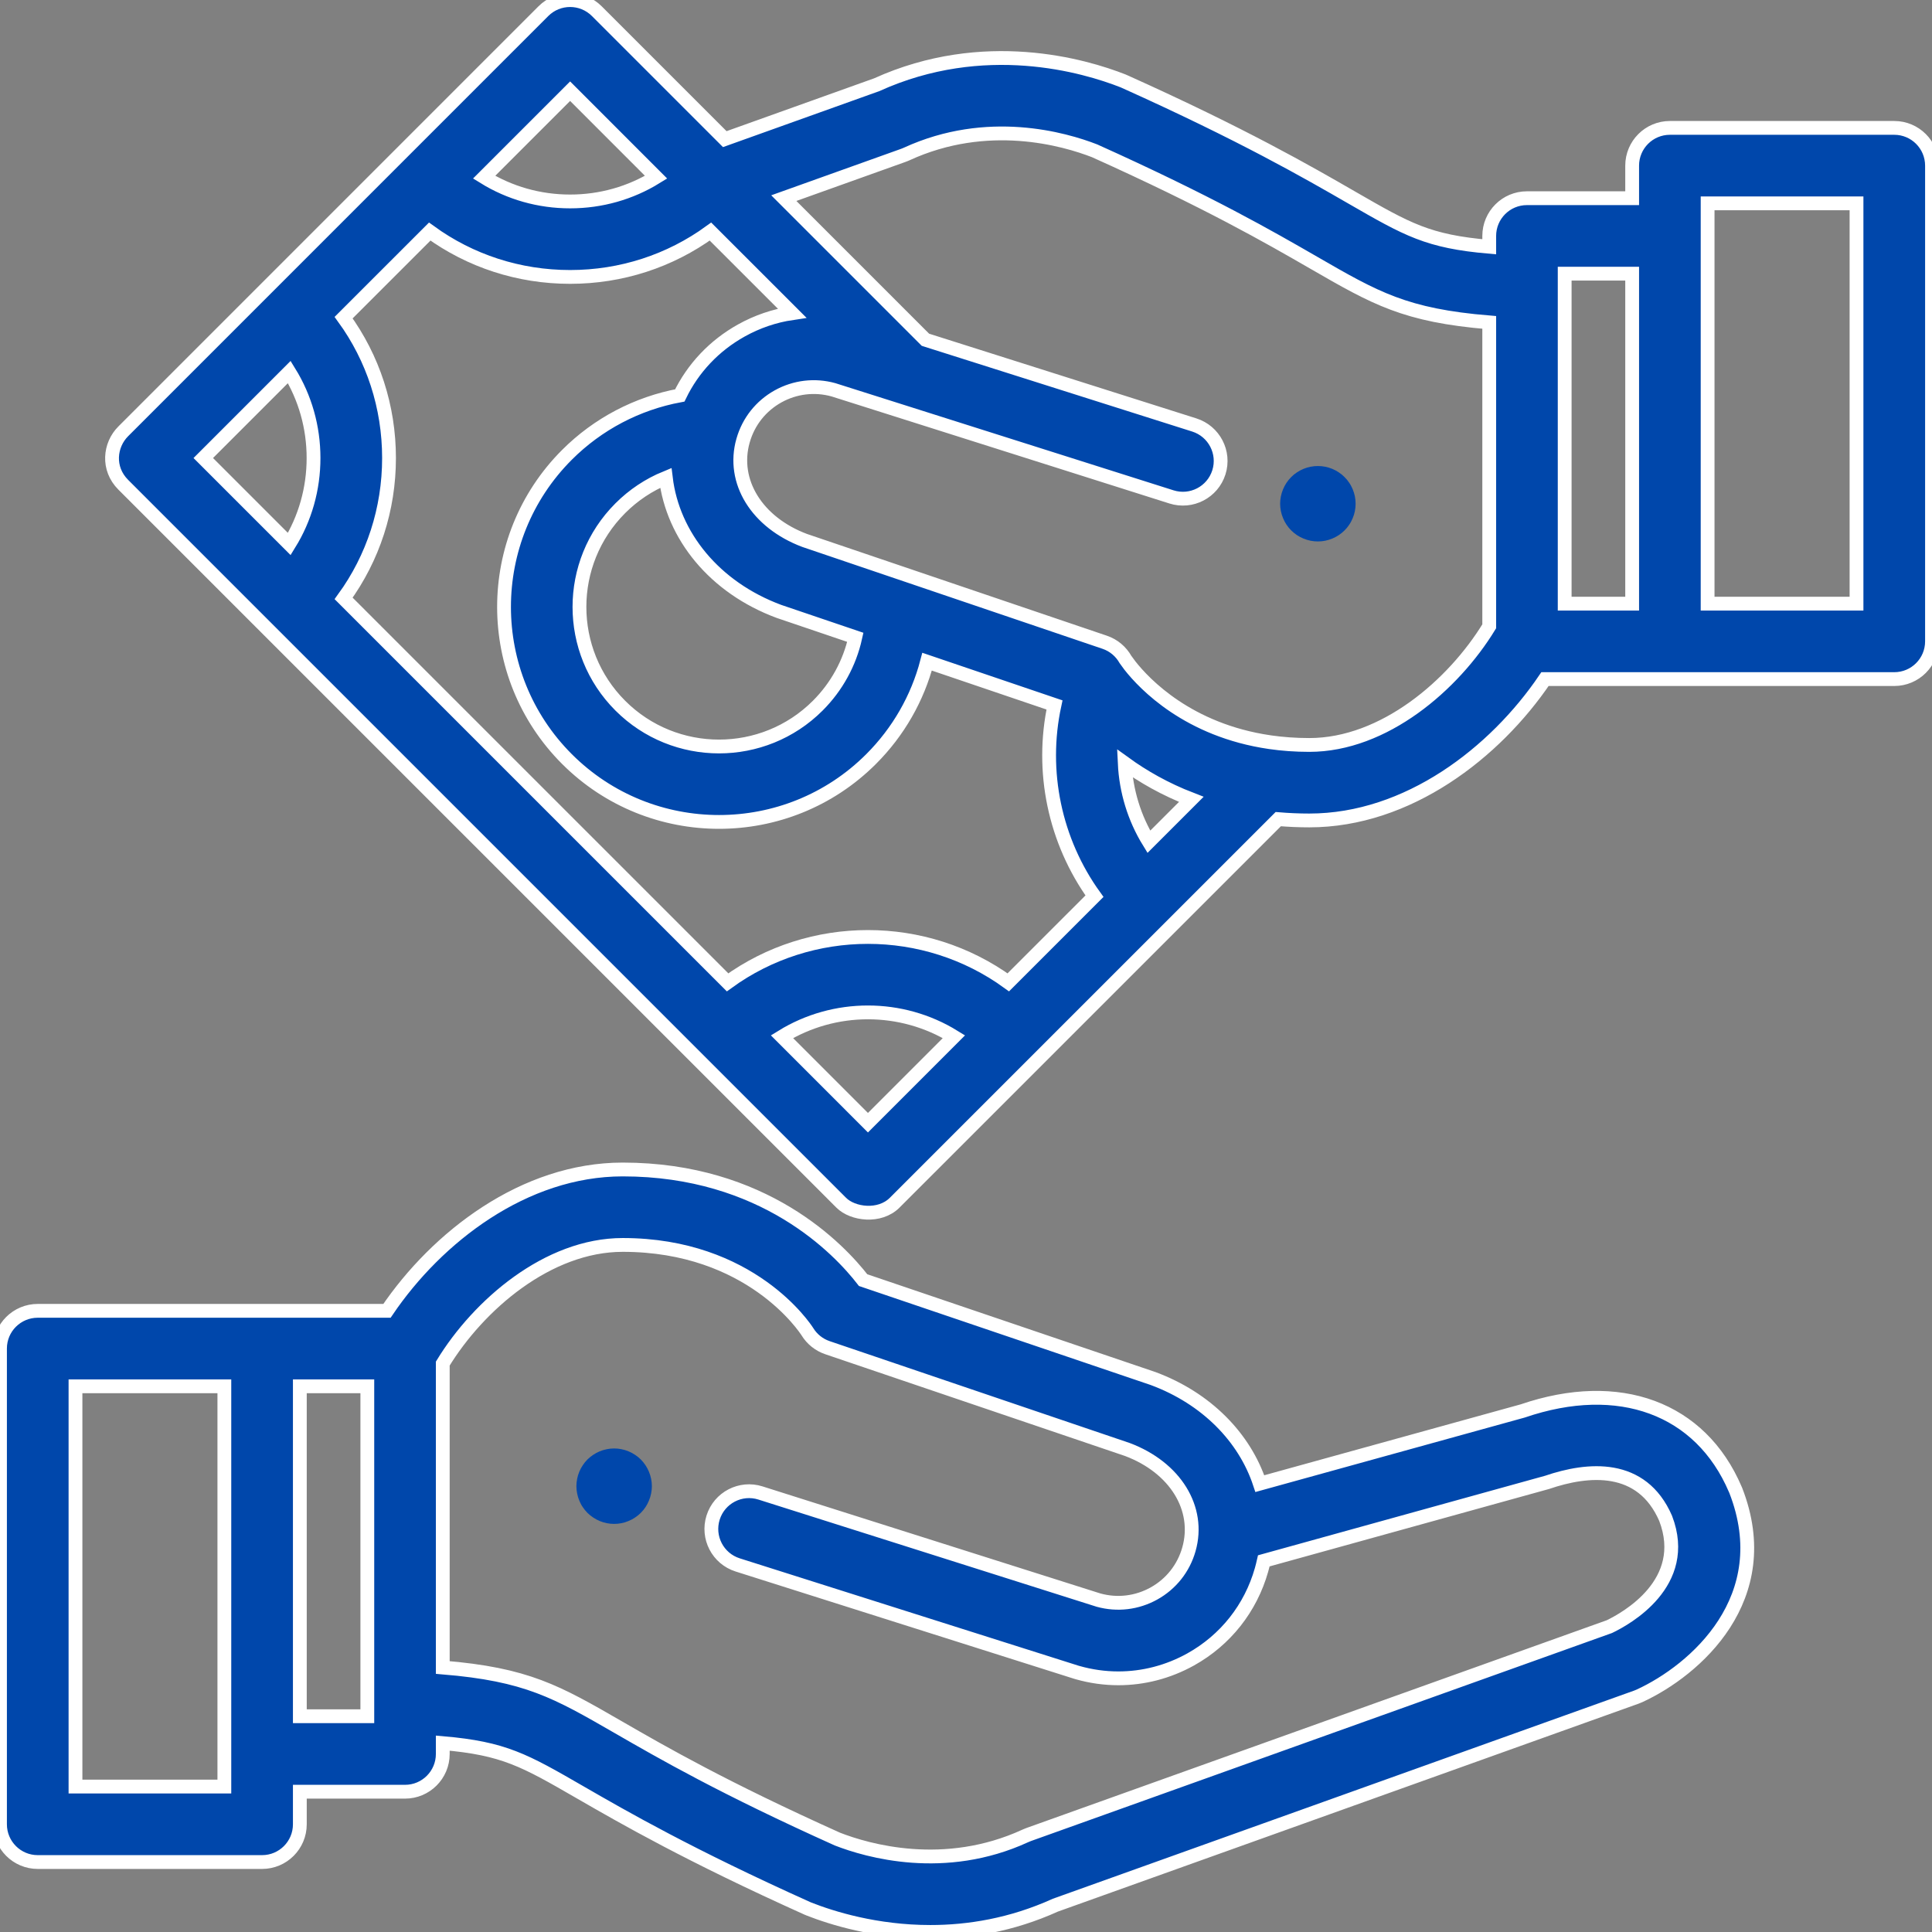 <svg width="56" height="56" viewBox="0 0 56 56" fill="none" xmlns="http://www.w3.org/2000/svg">
<rect x="0" y="0" width="56" height="56" fill="#808080" stroke="none"/>
<g clip-path="url(#clip0_7200_14717)">
<path d="M18.873 42.864C18.858 42.794 18.838 42.725 18.81 42.659C18.783 42.593 18.749 42.53 18.71 42.471C18.67 42.41 18.624 42.355 18.574 42.304C18.524 42.254 18.468 42.208 18.408 42.169C18.349 42.129 18.285 42.095 18.219 42.068C18.153 42.041 18.084 42.019 18.014 42.006C17.873 41.977 17.727 41.977 17.587 42.006C17.517 42.019 17.449 42.041 17.382 42.068C17.316 42.095 17.253 42.129 17.194 42.169C17.134 42.208 17.078 42.254 17.027 42.304C16.977 42.355 16.931 42.41 16.892 42.471C16.851 42.53 16.819 42.593 16.791 42.659C16.764 42.725 16.742 42.794 16.729 42.864C16.715 42.934 16.707 43.007 16.707 43.078C16.707 43.149 16.715 43.221 16.729 43.291C16.742 43.361 16.764 43.43 16.791 43.495C16.819 43.562 16.851 43.626 16.892 43.685C16.931 43.745 16.977 43.8 17.027 43.851C17.078 43.901 17.134 43.947 17.194 43.986C17.253 44.026 17.316 44.06 17.382 44.087C17.449 44.115 17.517 44.136 17.587 44.15C17.657 44.164 17.73 44.171 17.801 44.171C17.872 44.171 17.944 44.164 18.014 44.15C18.084 44.136 18.153 44.115 18.219 44.087C18.285 44.06 18.349 44.026 18.408 43.986C18.468 43.947 18.524 43.901 18.574 43.851C18.624 43.8 18.67 43.745 18.71 43.685C18.749 43.626 18.783 43.562 18.81 43.495C18.838 43.43 18.858 43.361 18.873 43.291C18.887 43.221 18.895 43.149 18.895 43.078C18.895 43.007 18.887 42.934 18.873 42.864Z" fill="#0047AB"/>
<path d="M50.312 43.201C50.307 43.19 50.303 43.179 50.298 43.169C49.292 40.813 46.931 39.942 44.137 40.897L36.517 43.004C36.076 41.67 34.977 40.535 33.424 39.958C33.414 39.954 33.404 39.951 33.395 39.948L25.018 37.105C24.321 36.204 22.138 33.898 18.049 33.898C15.191 33.898 12.664 35.858 11.217 37.995H1.094C0.49 37.995 0 38.484 0 39.088V52.878C0 53.482 0.49 53.972 1.094 53.972H7.597C8.201 53.972 8.691 53.482 8.691 52.878V51.934H11.74C12.344 51.934 12.834 51.444 12.834 50.84V50.525C14.612 50.68 15.197 51.017 16.829 51.959C18.085 52.683 19.983 53.777 23.4 55.314C23.416 55.321 23.432 55.328 23.448 55.334C24.104 55.592 25.386 55.998 26.967 55.998C28.067 55.998 29.313 55.801 30.591 55.222L47.434 49.191C47.464 49.18 47.493 49.168 47.522 49.155C49.132 48.414 51.53 46.327 50.312 43.201ZM6.503 51.784H2.188V40.182H6.503V51.784ZM10.647 49.746H8.691V40.182H10.647V49.746ZM46.648 47.149L29.813 53.176C29.798 53.182 29.778 53.19 29.764 53.196C29.749 53.202 29.734 53.208 29.719 53.215C27.375 54.292 25.146 53.647 24.273 53.307C20.971 51.822 19.209 50.806 17.922 50.064C16.132 49.032 15.27 48.534 12.834 48.333V39.524C13.871 37.825 15.881 36.085 18.049 36.085C21.766 36.085 23.341 38.503 23.403 38.6C23.537 38.818 23.742 38.981 23.983 39.063L32.676 42.014C34.064 42.535 34.798 43.724 34.461 44.909C34.305 45.457 33.946 45.911 33.448 46.188C32.955 46.462 32.386 46.53 31.842 46.38L22.043 43.275C21.467 43.092 20.852 43.411 20.67 43.987C20.488 44.563 20.806 45.178 21.382 45.36L31.199 48.471C31.209 48.474 31.219 48.477 31.23 48.48C31.622 48.592 32.021 48.647 32.417 48.647C33.143 48.647 33.861 48.462 34.513 48.099C35.521 47.537 36.249 46.617 36.565 45.507C36.59 45.419 36.612 45.33 36.632 45.242L44.844 42.967C46.03 42.562 47.587 42.416 48.28 44.012C48.998 45.886 47.133 46.917 46.648 47.149Z" fill="#0047AB" stroke="white" stroke-width="0.4"/>
<path d="M39.272 14.387C39.258 14.318 39.237 14.249 39.209 14.182C39.181 14.116 39.149 14.053 39.108 13.994C39.069 13.934 39.023 13.878 38.972 13.828C38.922 13.777 38.866 13.731 38.806 13.692C38.747 13.652 38.684 13.619 38.618 13.591C38.551 13.564 38.483 13.542 38.414 13.529C38.273 13.501 38.127 13.501 37.986 13.529C37.916 13.542 37.847 13.564 37.781 13.591C37.715 13.619 37.651 13.652 37.592 13.692C37.532 13.731 37.476 13.777 37.426 13.828C37.376 13.878 37.33 13.934 37.29 13.994C37.251 14.053 37.217 14.116 37.19 14.182C37.162 14.249 37.141 14.318 37.127 14.387C37.113 14.457 37.105 14.53 37.105 14.601C37.105 14.672 37.113 14.744 37.127 14.814C37.141 14.884 37.162 14.953 37.19 15.019C37.217 15.085 37.251 15.149 37.29 15.208C37.33 15.268 37.376 15.324 37.426 15.374C37.476 15.424 37.532 15.47 37.592 15.51C37.651 15.549 37.715 15.583 37.781 15.61C37.847 15.638 37.916 15.658 37.986 15.673C38.056 15.687 38.128 15.694 38.199 15.694C38.27 15.694 38.343 15.687 38.414 15.673C38.483 15.658 38.551 15.638 38.618 15.61C38.684 15.583 38.747 15.549 38.806 15.51C38.866 15.47 38.922 15.424 38.972 15.374C39.023 15.324 39.069 15.268 39.108 15.208C39.149 15.149 39.181 15.085 39.209 15.019C39.237 14.953 39.258 14.884 39.272 14.814C39.286 14.744 39.293 14.672 39.293 14.601C39.293 14.53 39.286 14.457 39.272 14.387Z" fill="#0047AB"/>
<path d="M54.906 3.707H48.403C47.799 3.707 47.309 4.197 47.309 4.801V5.745H44.259C43.655 5.745 43.166 6.235 43.166 6.839V7.153C41.388 6.998 40.803 6.661 39.17 5.72C37.915 4.996 36.017 3.901 32.599 2.365C32.584 2.357 32.568 2.351 32.551 2.344C31.439 1.907 28.523 1.046 25.409 2.457L21.008 4.033L17.298 0.323C16.871 -0.104 16.178 -0.104 15.751 0.323L3.572 12.503C3.178 12.897 3.102 13.58 3.572 14.05L24.384 34.862C24.717 35.195 25.497 35.296 25.931 34.862L37.051 23.743C37.34 23.767 37.64 23.781 37.951 23.781C40.808 23.781 43.336 21.821 44.782 19.684H54.906C55.51 19.684 56 19.195 56 18.59V4.801C56 4.197 55.51 3.707 54.906 3.707ZM16.525 2.643L19.017 5.136C18.276 5.594 17.42 5.839 16.525 5.839C15.629 5.839 14.773 5.594 14.032 5.136L16.525 2.643ZM8.385 15.769L5.892 13.276L8.385 10.783C8.843 11.524 9.088 12.381 9.088 13.276C9.088 14.171 8.843 15.028 8.385 15.769ZM25.158 32.542L22.665 30.049C24.187 29.11 26.128 29.11 27.65 30.049L25.158 32.542ZM29.226 28.474C26.809 26.72 23.506 26.72 21.089 28.474L9.96 17.345C10.815 16.17 11.276 14.759 11.276 13.276C11.276 11.793 10.815 10.382 9.96 9.207L12.456 6.712C13.631 7.566 15.042 8.027 16.525 8.027C18.008 8.027 19.419 7.566 20.593 6.712L22.959 9.077C22.448 9.153 21.951 9.321 21.487 9.58C20.703 10.017 20.087 10.671 19.704 11.462C18.471 11.691 17.328 12.288 16.433 13.184C14.002 15.615 14.002 19.57 16.433 22.001C17.648 23.216 19.244 23.824 20.841 23.824C22.438 23.824 24.034 23.217 25.25 22.001C26.041 21.21 26.595 20.238 26.872 19.179L30.565 20.433C30.149 22.358 30.575 24.384 31.724 25.976L29.226 28.474ZM22.576 17.721C22.586 17.724 22.595 17.728 22.605 17.731L24.792 18.473C24.627 19.219 24.253 19.904 23.703 20.454C22.125 22.032 19.557 22.032 17.98 20.454C16.401 18.876 16.401 16.309 17.98 14.731C18.36 14.35 18.809 14.052 19.299 13.851C19.501 15.531 20.71 17.028 22.576 17.721ZM33.3 24.4C32.877 23.712 32.639 22.927 32.601 22.125C33.125 22.504 33.765 22.875 34.53 23.17L33.3 24.4ZM43.166 18.154C42.129 19.854 40.118 21.593 37.951 21.593C37.545 21.593 37.165 21.564 36.81 21.513L36.805 21.512C34.443 21.169 33.173 19.827 32.754 19.295C32.732 19.262 32.637 19.138 32.623 19.117C32.495 18.89 32.286 18.706 32.02 18.616L23.323 15.665C21.936 15.144 21.202 13.955 21.538 12.77L21.539 12.768L21.54 12.765C21.696 12.219 22.055 11.767 22.551 11.49C23.044 11.216 23.614 11.148 24.157 11.298L33.956 14.403C34.532 14.586 35.147 14.267 35.33 13.691C35.512 13.115 35.193 12.501 34.617 12.318L26.824 9.848L26.756 9.78L26.754 9.778L22.719 5.743L26.187 4.502C26.199 4.497 26.213 4.492 26.225 4.487C26.228 4.486 26.233 4.484 26.236 4.483C26.251 4.477 26.266 4.47 26.28 4.464C28.625 3.386 30.853 4.031 31.727 4.371C35.028 5.856 36.79 6.872 38.078 7.614C39.867 8.647 40.73 9.144 43.166 9.345V18.154ZM47.309 17.497H45.353V7.932H47.309V17.497ZM53.812 17.497H49.496V5.894H53.812V17.497Z" fill="#0047AB" stroke="white" stroke-width="0.4"/>
</g>
<defs>
<clipPath id="clip0_7200_14717">
<rect width="56" height="56" fill="white"/>
</clipPath>
</defs>
</svg>
